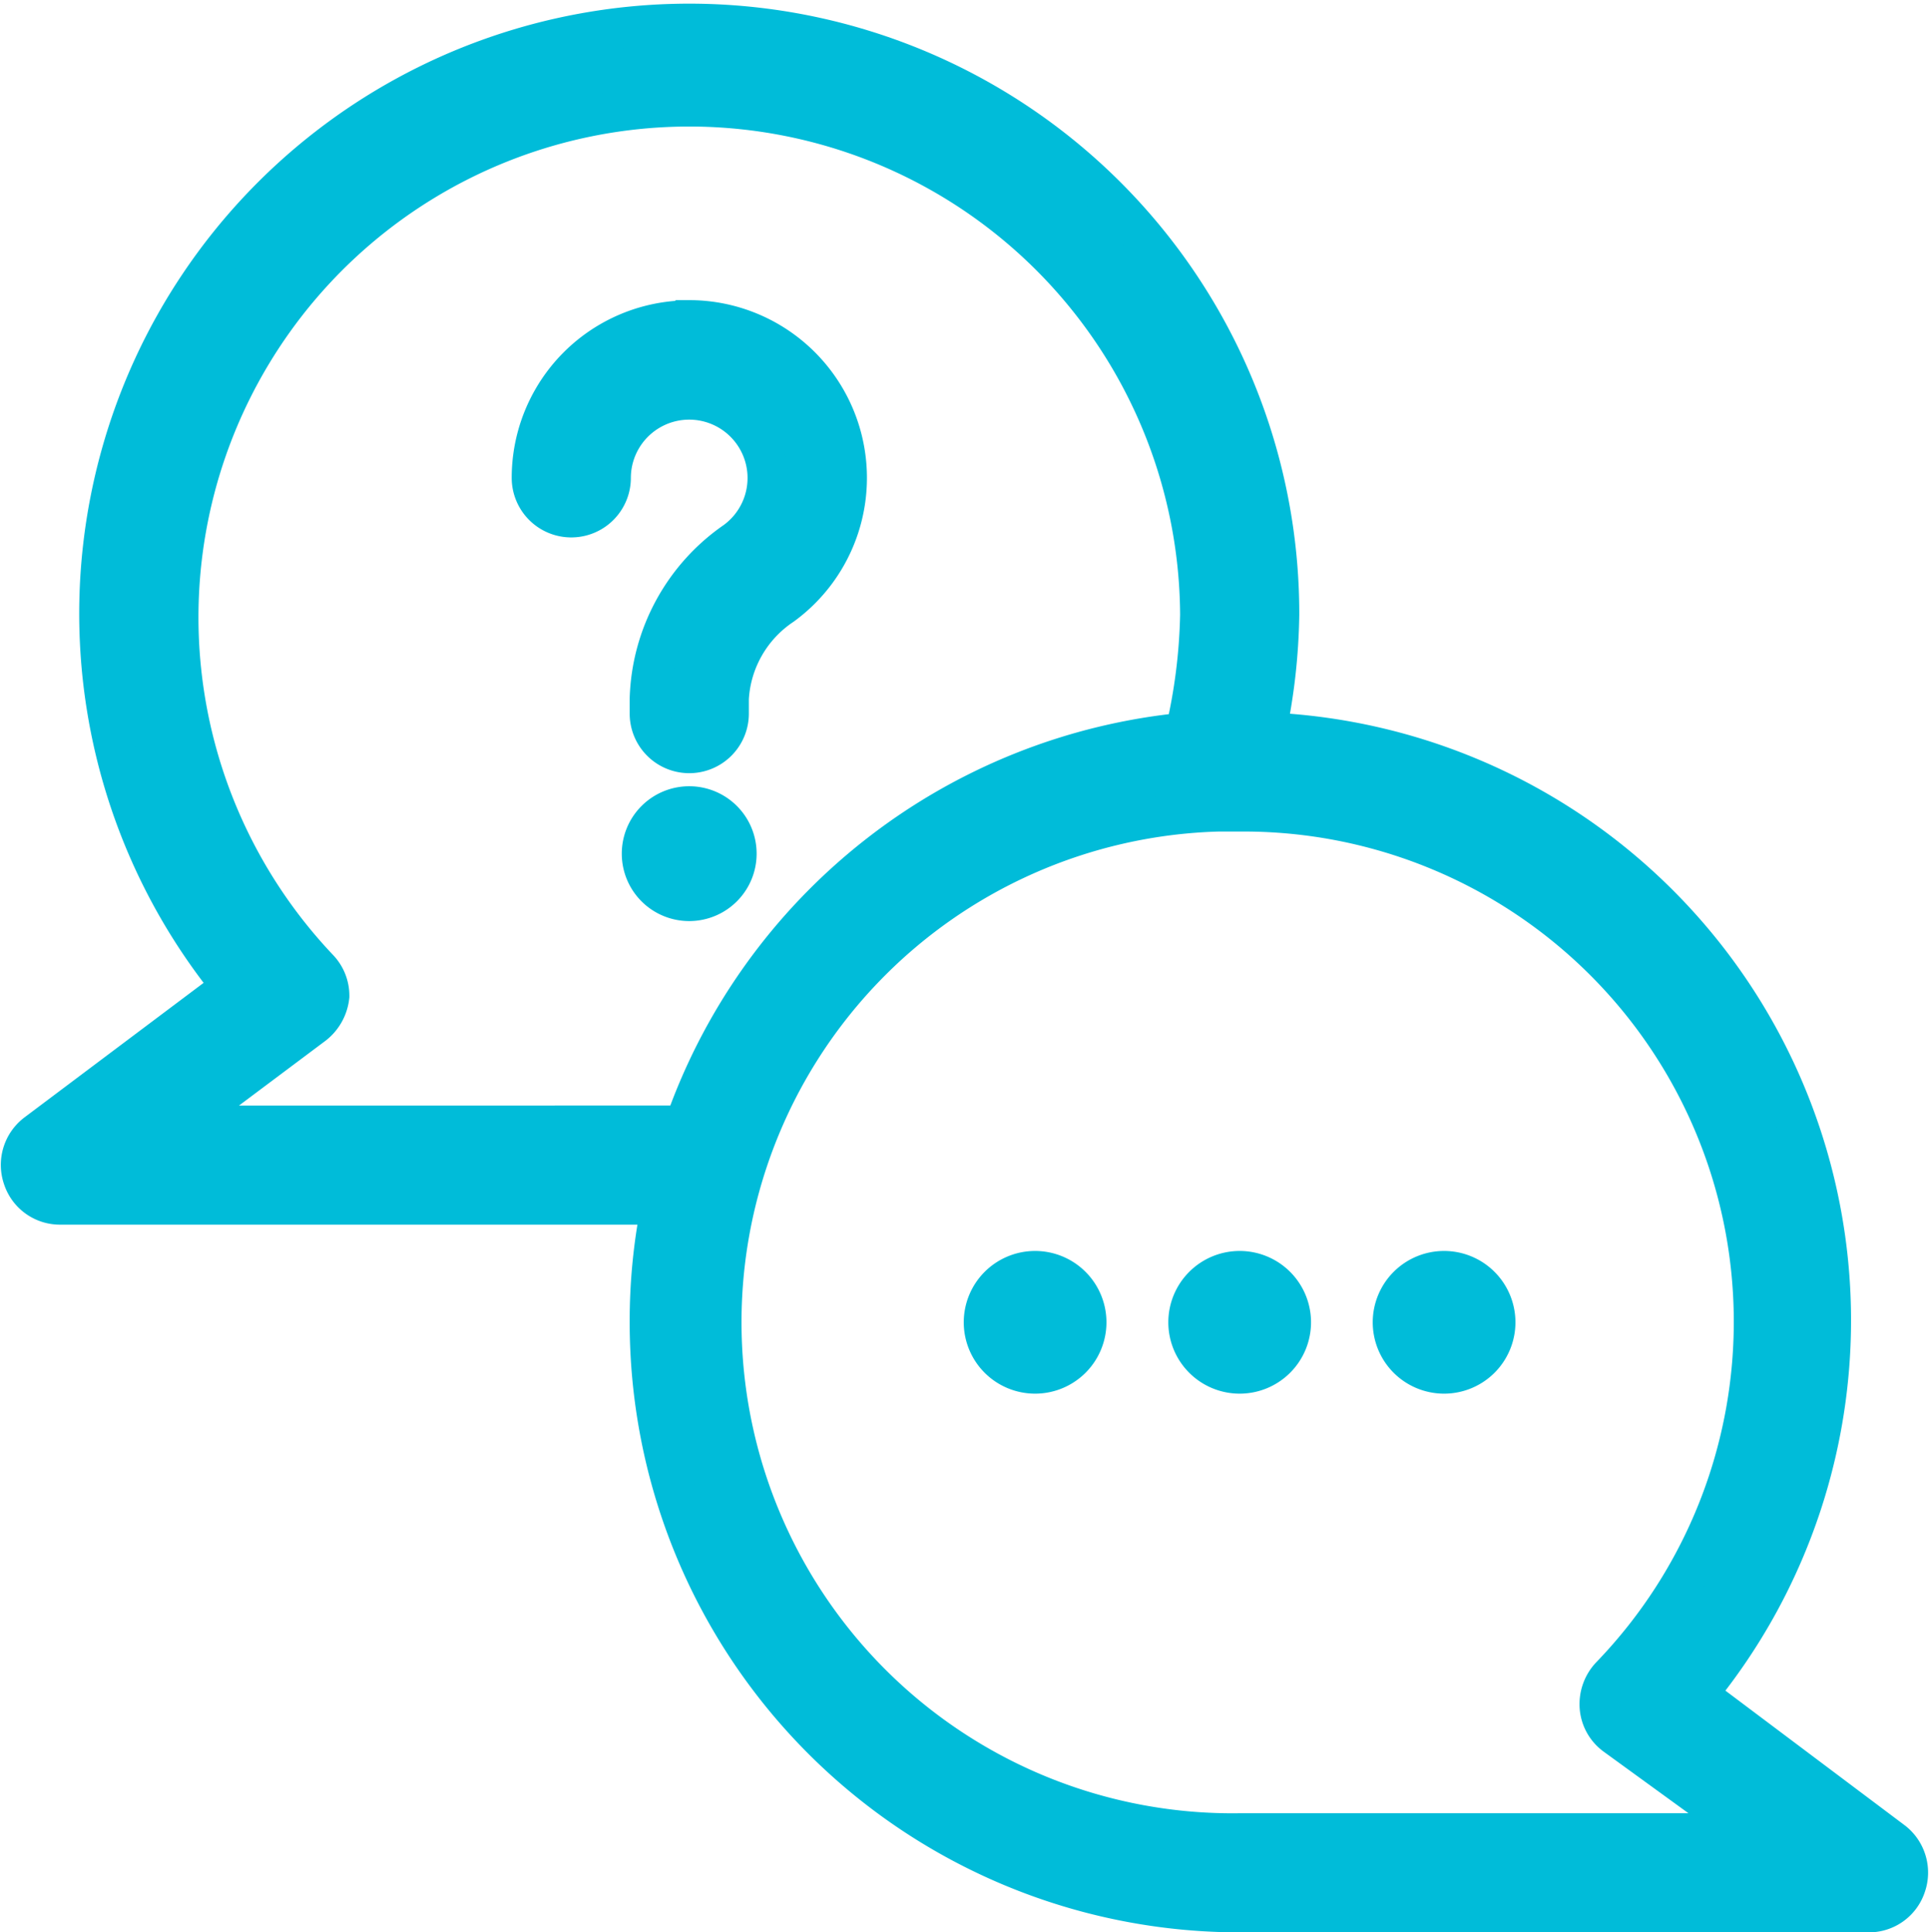 <svg xmlns="http://www.w3.org/2000/svg" width="47.609" height="47.694" viewBox="0 0 47.609 47.694">
  <g id="np_advisory_5023033_000000" transform="translate(0.52 0.59)">
    <path id="Path_97" data-name="Path 97" d="M36.693,24.25a3.88,3.88,0,0,0-3.881,3.881.97.97,0,1,0,1.941,0A1.94,1.94,0,1,1,37.839,29.7a4.887,4.887,0,0,0-2.115,3.881v.369a.97.97,0,1,0,1.941,0v-.369a2.973,2.973,0,0,1,1.32-2.31,3.887,3.887,0,0,0-2.29-7.026Z" transform="translate(-20.203 -16.927)" fill="#00bcd9" stroke="#00bcd9" stroke-width="1"/>
    <path id="Path_98" data-name="Path 98" d="M38.351,43.562a1.164,1.164,0,1,0,1.164,1.164,1.163,1.163,0,0,0-1.164-1.164Z" transform="translate(-21.861 -24.246)" fill="#00bcd9" stroke="#00bcd9" stroke-width="1"/>
    <path id="Path_99" data-name="Path 99" d="M52.042,62.031A1.261,1.261,0,1,0,53.3,63.292,1.261,1.261,0,0,0,52.042,62.031Z" transform="translate(-27.012 -31.245)" fill="#00bcd9" stroke="#00bcd9" stroke-width="1"/>
    <path id="Path_100" data-name="Path 100" d="M60.168,62.031a1.261,1.261,0,1,0,1.261,1.261A1.261,1.261,0,0,0,60.168,62.031Z" transform="translate(-30.092 -31.245)" fill="#00bcd9" stroke="#00bcd9" stroke-width="1"/>
    <path id="Path_101" data-name="Path 101" d="M68.292,62.031a1.261,1.261,0,1,0,1.261,1.261A1.261,1.261,0,0,0,68.292,62.031Z" transform="translate(-33.171 -31.245)" fill="#00bcd9" stroke="#00bcd9" stroke-width="1"/>
    <path id="Path_102" data-name="Path 102" d="M58.693,57.317l-4.832-3.629A14.518,14.518,0,0,0,43.225,29.951a14.891,14.891,0,0,0,.33-2.911,14.556,14.556,0,1,0-25.832,9.18l-4.832,3.629a.97.97,0,0,0-.33,1.087.952.952,0,0,0,.912.66H28.32a14.312,14.312,0,0,0-.291,2.911A14.553,14.553,0,0,0,42.584,59.063H58.11a.952.952,0,0,0,.912-.66.97.97,0,0,0-.33-1.087ZM16.385,39.656l3.338-2.5a1.026,1.026,0,0,0,.388-.7.957.957,0,0,0-.272-.679,12.614,12.614,0,1,1,21.775-8.733,13.844,13.844,0,0,1-.369,2.911,14.557,14.557,0,0,0-12.362,9.7Zm26.2,17.467a12.618,12.618,0,0,1-.524-25.23h.524a12.6,12.6,0,0,1,9.161,21.349,1,1,0,0,0-.272.757.948.948,0,0,0,.388.7L55.2,57.123Z" transform="translate(-12.508 -12.459)" fill="#00bcd9" stroke="#00bcd9" stroke-width="1"/>
  </g>
</svg>
